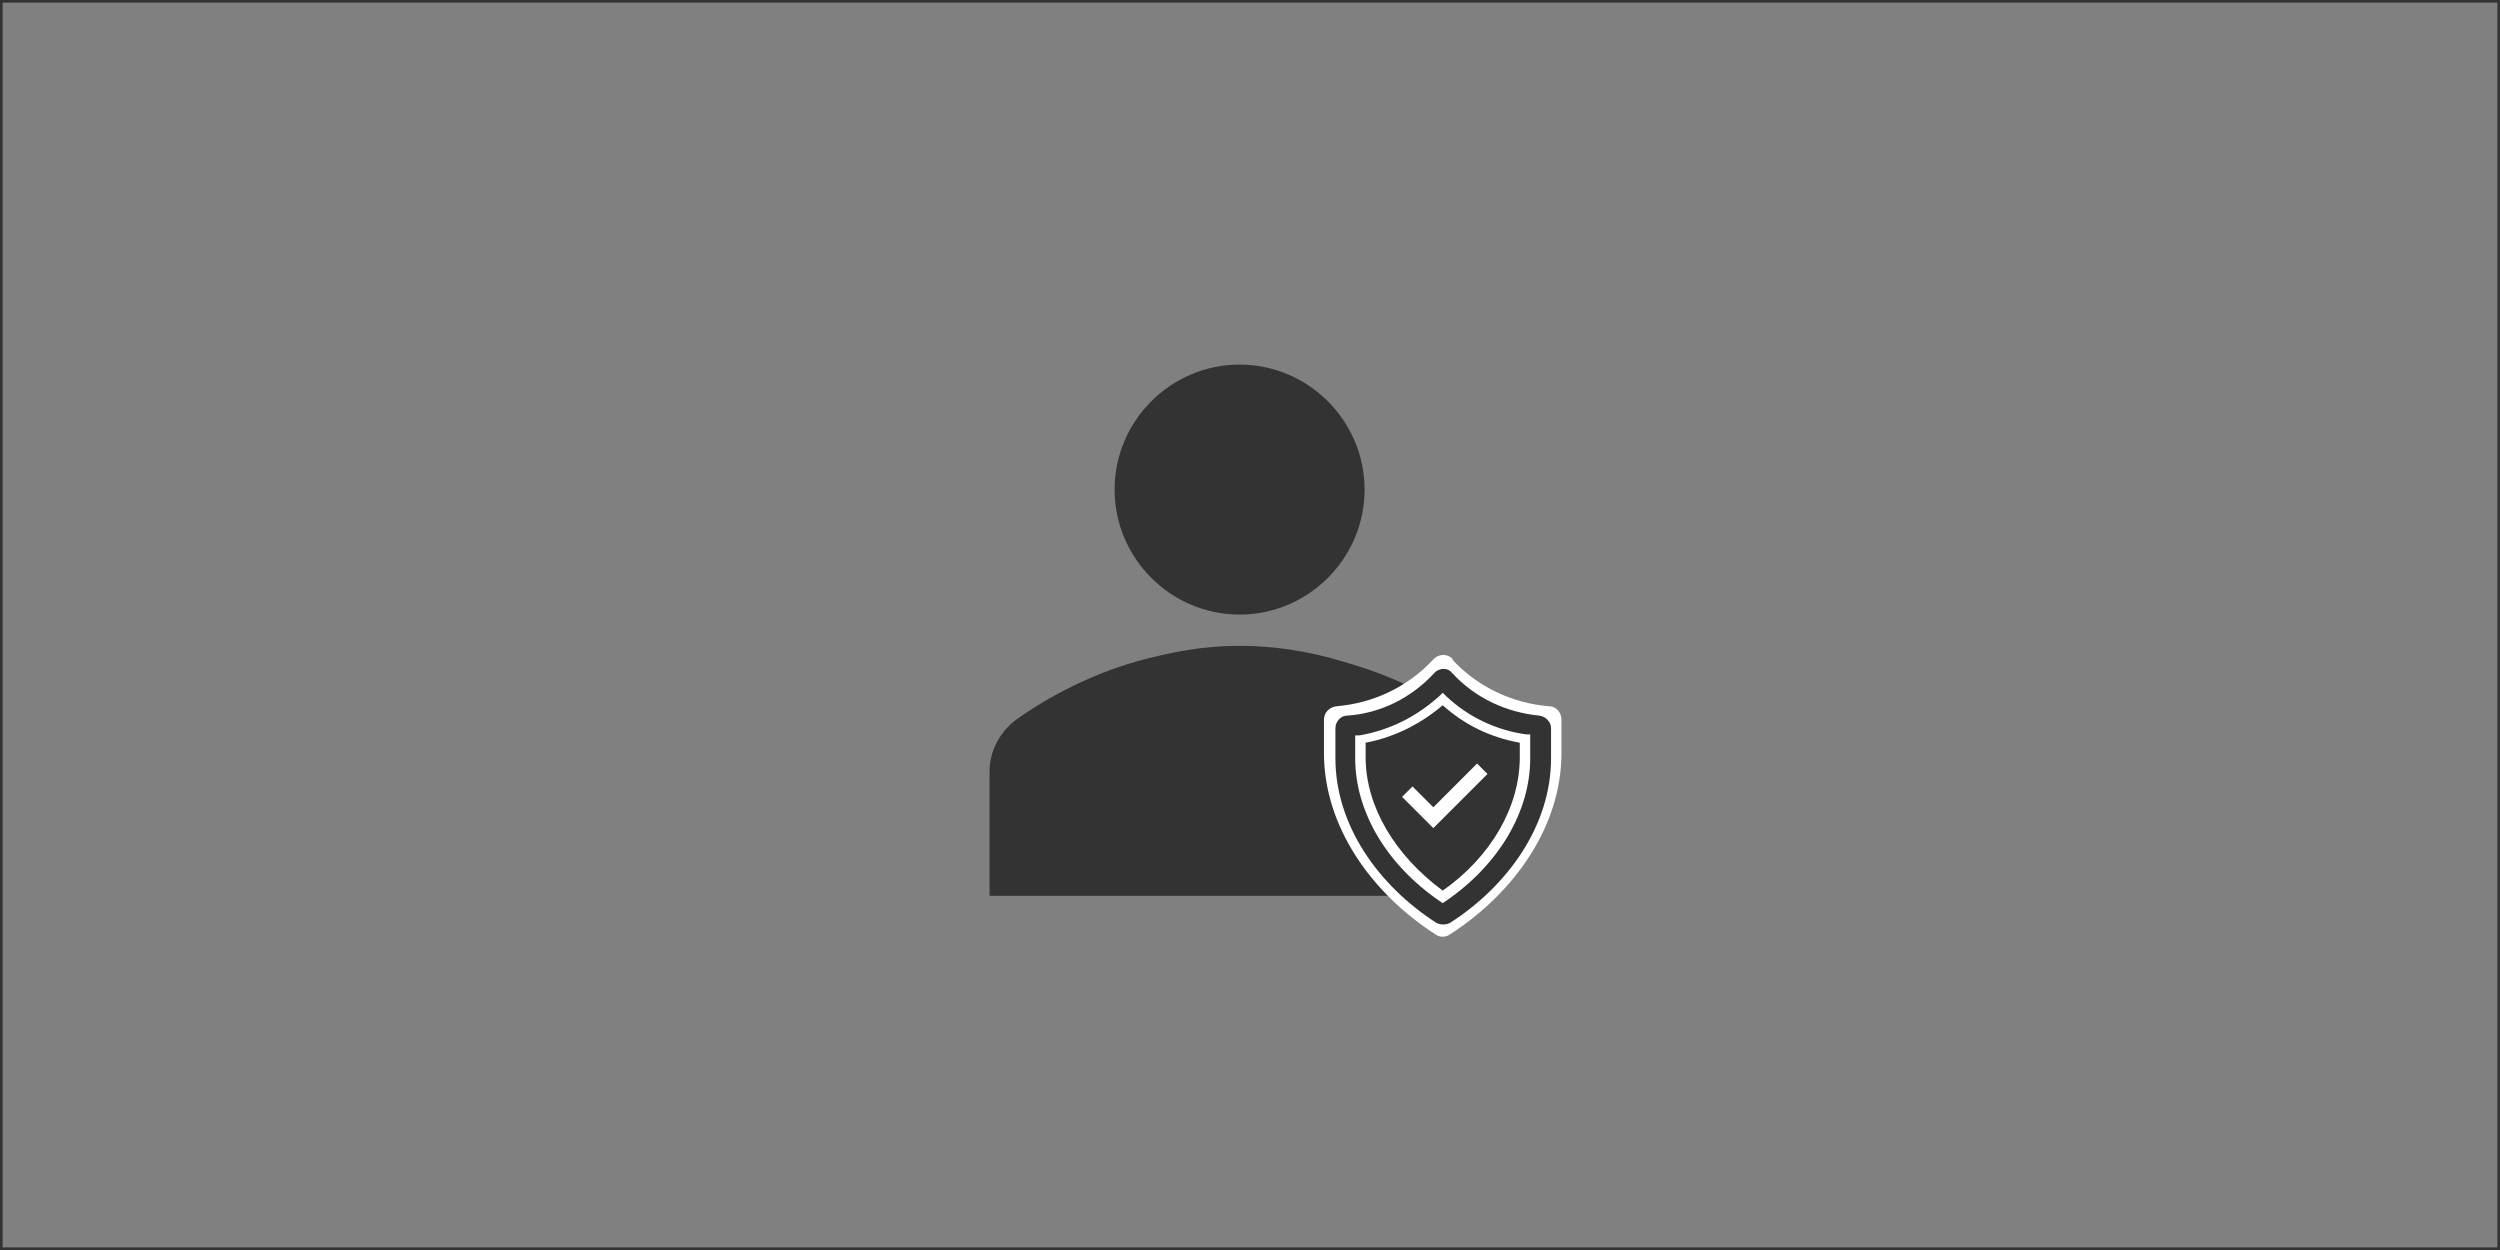 <?xml version="1.0" encoding="UTF-8"?>
<svg xmlns="http://www.w3.org/2000/svg" width="240" height="120" version="1.1" viewBox="0 0 240 120">
  <rect x="0" y="0" width="240" height="120" fill="#808080" stroke="none"/>
  <!-- Generator: Adobe Illustrator 28.7.1, SVG Export Plug-In . SVG Version: 1.2.0 Build 142)  -->
  <g>
    <g id="_レイヤー_1" data-name="レイヤー_1">
      <rect width="240" height="120" fill="none" stroke="#333" stroke-miterlimit="10" stroke-width=".5"/>
      <g>
        <path d="M131,47c0,6.6-5.4,12-12,12s-12-5.4-12-12,5.4-12,12-12,12,5.4,12,12h0Z" fill="#333" fill-rule="evenodd"/>
        <path d="M143,86v-12c0-1.8-.9-3.6-2.4-4.8-3.3-2.7-7.5-4.5-11.7-5.7-3-.9-6.3-1.5-9.9-1.5s-6.6.6-9.9,1.5c-4.2,1.2-8.4,3.3-11.7,5.7-1.5,1.2-2.4,3-2.4,4.8v12h48Z" fill="#333" fill-rule="evenodd"/>
      </g>
      <g>
        <path d="M139.4,63.3c2.4,2.6,5.7,4.2,9.3,4.5.7,0,1.2.6,1.2,1.3v3.2c0,7-4.5,13.4-10.7,17.4-.4.3-1,.3-1.4,0-6.2-4-10.7-10.4-10.7-17.4v-3.2c0-.7.5-1.2,1.2-1.3,3.6-.3,6.9-1.9,9.3-4.5.5-.5,1.2-.6,1.8-.1,0,0,0,0,.1.1h0Z" fill="#fff" fill-rule="evenodd"/>
        <g>
          <path d="M147.8,68.7c-3.2-.3-6.2-1.7-8.4-4.1-.4-.5-1.1-.5-1.6-.1,0,0,0,0-.1.1-2.2,2.4-5.2,3.9-8.4,4.1-.6,0-1.1.6-1.1,1.2v2.9c0,6.4,4.1,12.2,9.7,15.8.4.2.9.2,1.3,0,5.6-3.6,9.7-9.4,9.7-15.8v-2.9c0-.6-.5-1.1-1.1-1.2h0ZM146.9,72.8c0,5.1-3,10.2-8.1,13.7l-.3.2-.3-.2c-5.1-3.5-8.1-8.6-8.1-13.7v-2.2h.4c2.9-.5,5.5-1.8,7.7-3.8l.3-.3.3.3c2.1,2,4.8,3.3,7.7,3.7h.4v2.3h0Z" fill="#333" fill-rule="evenodd"/>
          <path d="M138.5,67.7c-2.1,1.8-4.7,3.1-7.4,3.6v1.4c0,4.7,2.8,9.4,7.4,12.8,4.7-3.3,7.4-8.1,7.4-12.8v-1.4c-2.8-.5-5.3-1.7-7.4-3.6h0ZM137.7,79.6l-3.1-3.1,1-1,2,2,4.2-4.2,1,1-5.2,5.2h0Z" fill="#333" fill-rule="evenodd"/>
        </g>
      </g>
    </g>
  </g>
</svg>